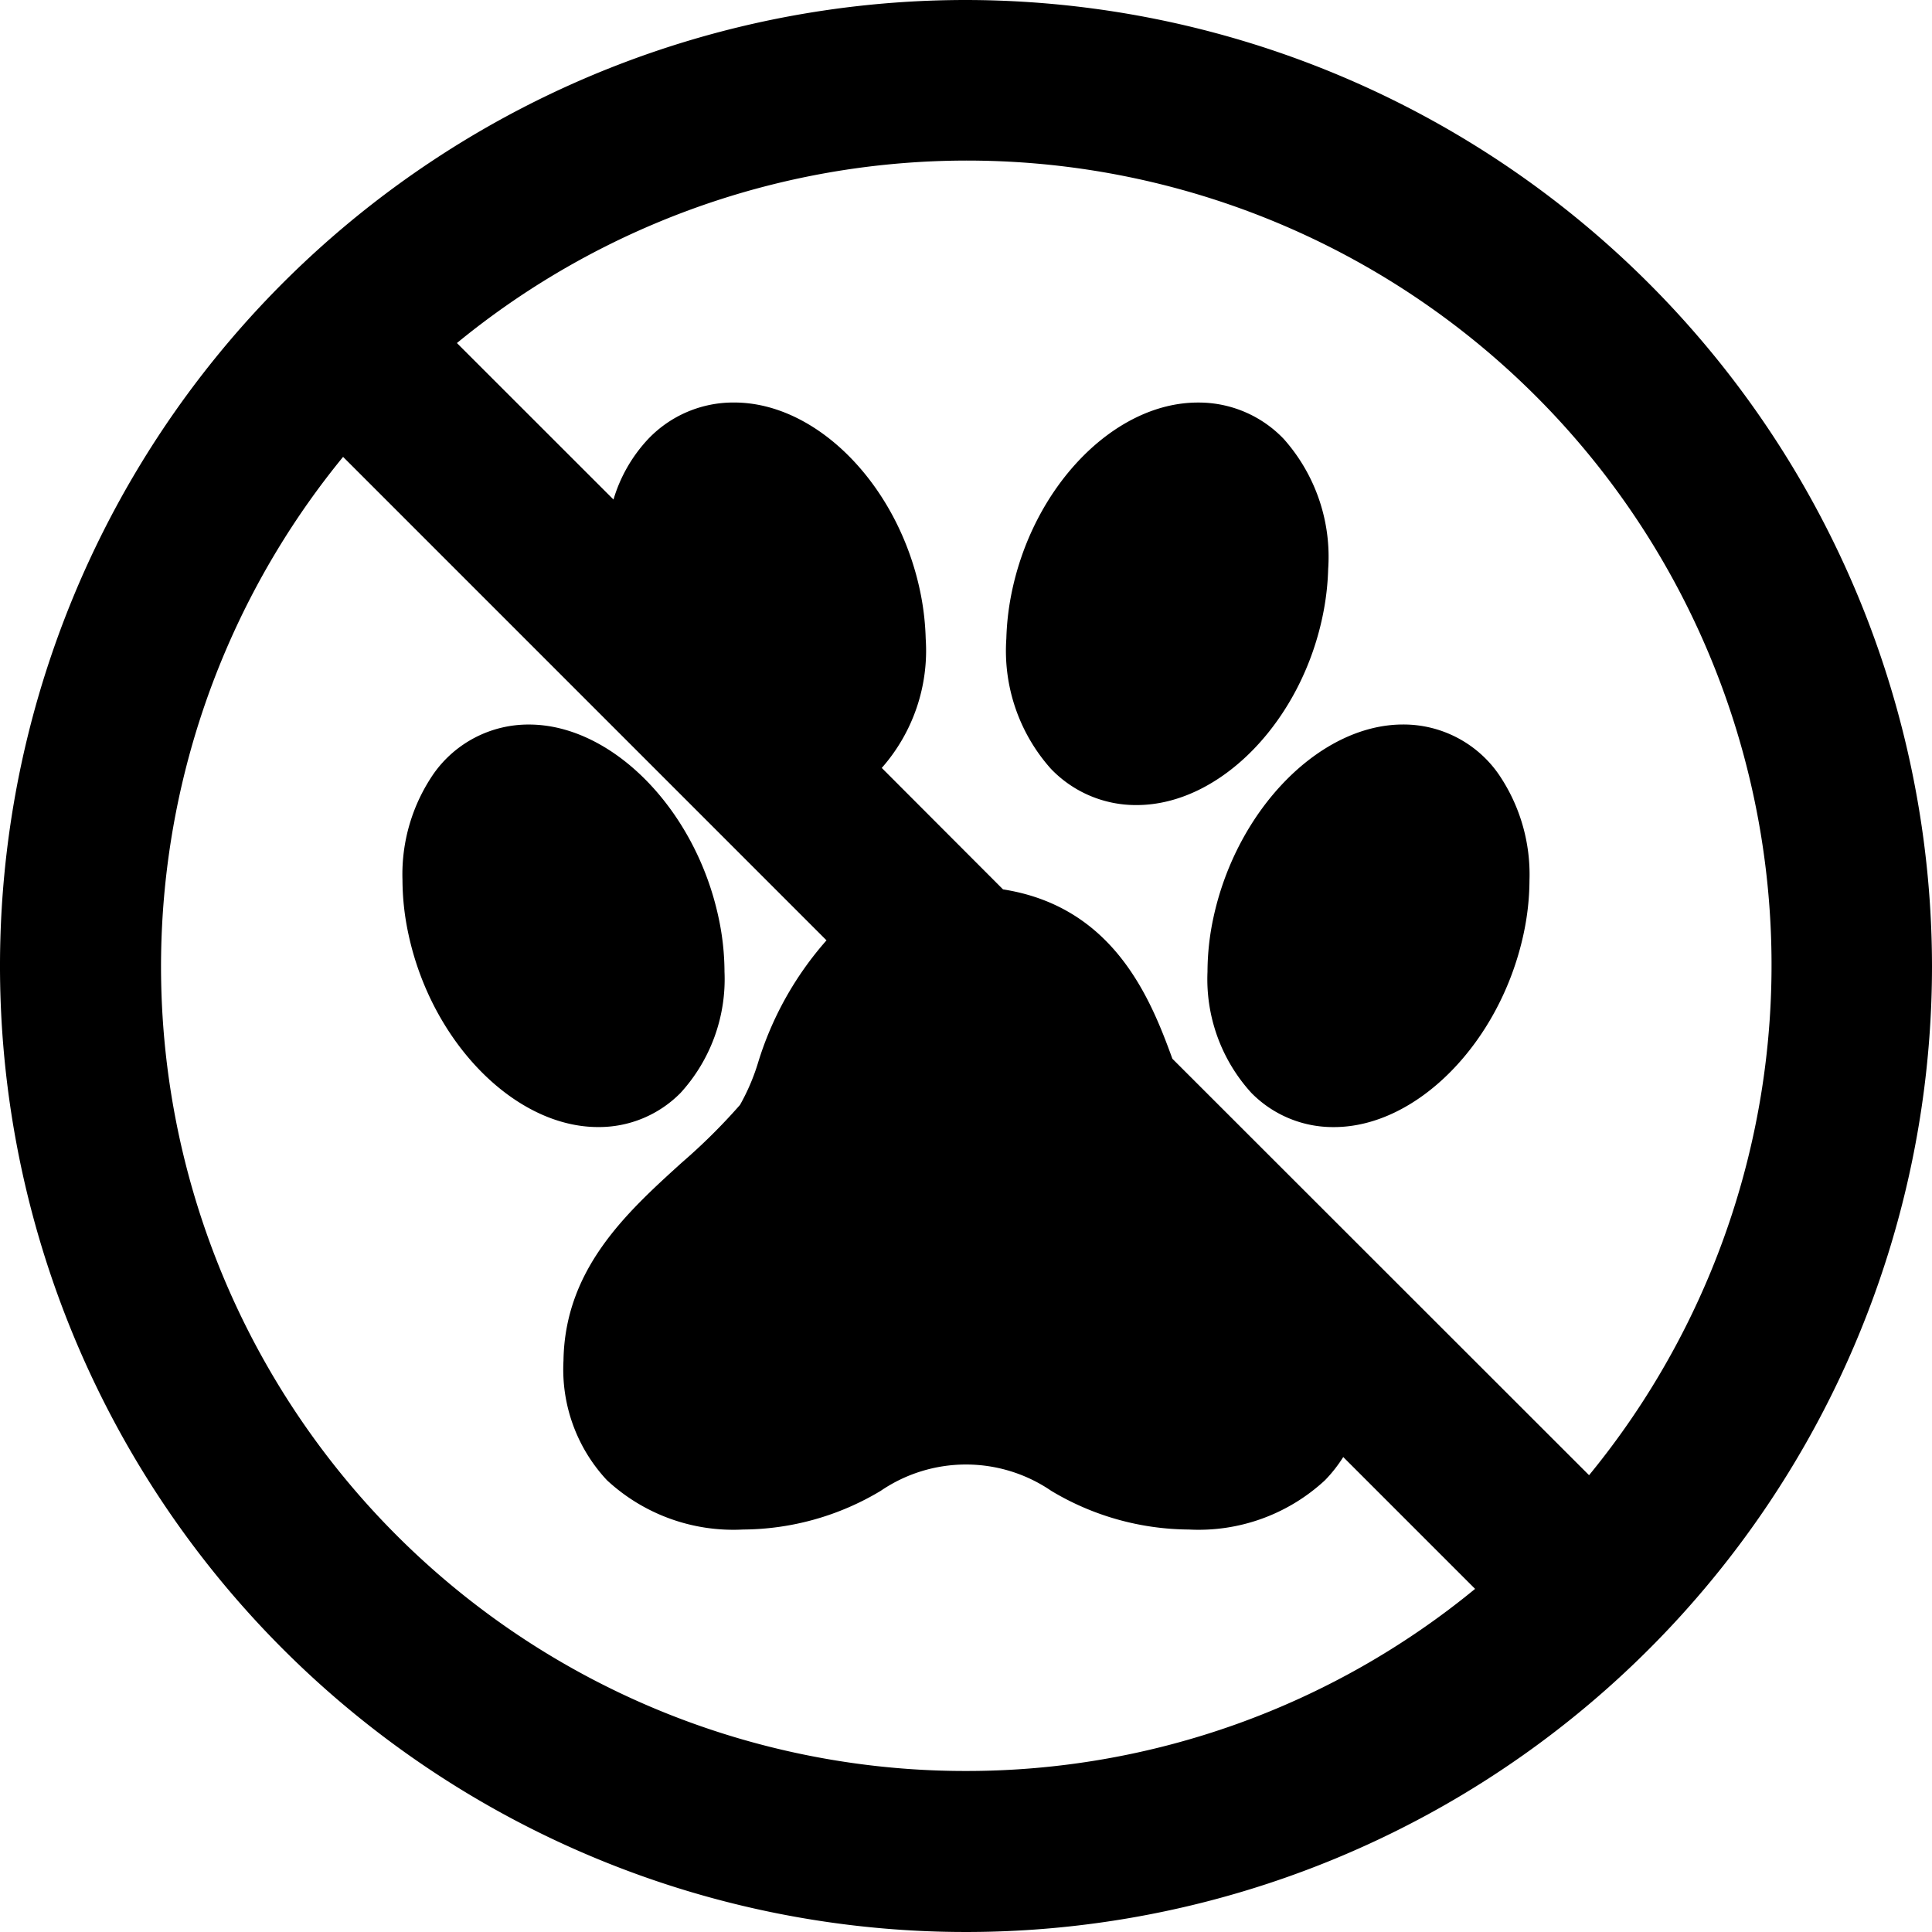 <?xml version="1.0" encoding="utf-8"?>
<svg xmlns="http://www.w3.org/2000/svg" width="50" height="50" viewBox="0 0 50 50">
  <g id="animal_interdit" transform="translate(0)">
    <g id="Groupe_57" data-name="Groupe 57">
      <g id="Groupe_56" data-name="Groupe 56">
        <path id="Tracé_219" data-name="Tracé 219" d="M113.864,201.533A4.367,4.367,0,0,0,115,198.4a6.727,6.727,0,0,0-.155-1.409c-.6-2.8-2.756-4.99-4.906-4.99a3,3,0,0,0-2.464,1.269,4.593,4.593,0,0,0-.809,2.75,6.733,6.733,0,0,0,.155,1.408h0c.6,2.8,2.756,4.99,4.906,4.99A2.962,2.962,0,0,0,113.864,201.533Z" transform="translate(-96.25 -173.25)"/>
        <path id="Tracé_220" data-name="Tracé 220" d="M325.061,192c-2.151,0-4.3,2.191-4.906,4.99A6.724,6.724,0,0,0,320,198.4a4.368,4.368,0,0,0,1.136,3.135,2.961,2.961,0,0,0,2.136.884c2.15,0,4.3-2.191,4.906-4.99h0a6.731,6.731,0,0,0,.155-1.407,4.6,4.6,0,0,0-.809-2.751A3,3,0,0,0,325.061,192Z" transform="translate(-288.75 -173.25)"/>
        <path id="Tracé_221" data-name="Tracé 221" d="M274.879,112.07h0a6.844,6.844,0,0,0,.119-1.093,4.587,4.587,0,0,0-1.15-3.367,3.041,3.041,0,0,0-2.223-.942c-2.178,0-4.3,2.2-4.837,5.015a6.844,6.844,0,0,0-.119,1.093,4.587,4.587,0,0,0,1.15,3.367,3.041,3.041,0,0,0,2.223.942C272.22,117.084,274.345,114.881,274.879,112.07Z" transform="translate(-240.625 -96.25)"/>
        <path id="Tracé_222" data-name="Tracé 222" d="M25,0A25,25,0,1,0,50,25,25.029,25.029,0,0,0,25,0Zm0,45.833A20.819,20.819,0,0,1,8.879,11.824L21.39,24.336a8.565,8.565,0,0,0-1.776,3.181,5.425,5.425,0,0,1-.463,1.078,15.28,15.28,0,0,1-1.506,1.493c-1.419,1.287-3.027,2.746-3.062,5.125a4.2,4.2,0,0,0,1.125,3.095,4.81,4.81,0,0,0,3.523,1.276,6.99,6.99,0,0,0,3.56-1,3.914,3.914,0,0,1,4.417,0,6.994,6.994,0,0,0,3.56,1,4.81,4.81,0,0,0,3.523-1.276,3.643,3.643,0,0,0,.472-.6l3.412,3.412A20.733,20.733,0,0,1,25,45.833Zm16.122-7.658L30.341,27.4c-.567-1.564-1.521-3.935-4.383-4.383L22.82,19.874a4.592,4.592,0,0,0,1.137-3.347,6.868,6.868,0,0,0-.119-1.1C23.3,12.619,21.178,10.417,19,10.417a3.041,3.041,0,0,0-2.223.942,3.92,3.92,0,0,0-.9,1.569L11.825,8.878a20.819,20.819,0,0,1,29.3,29.3Z"/>
      </g>
    </g>
  </g>
</svg>
